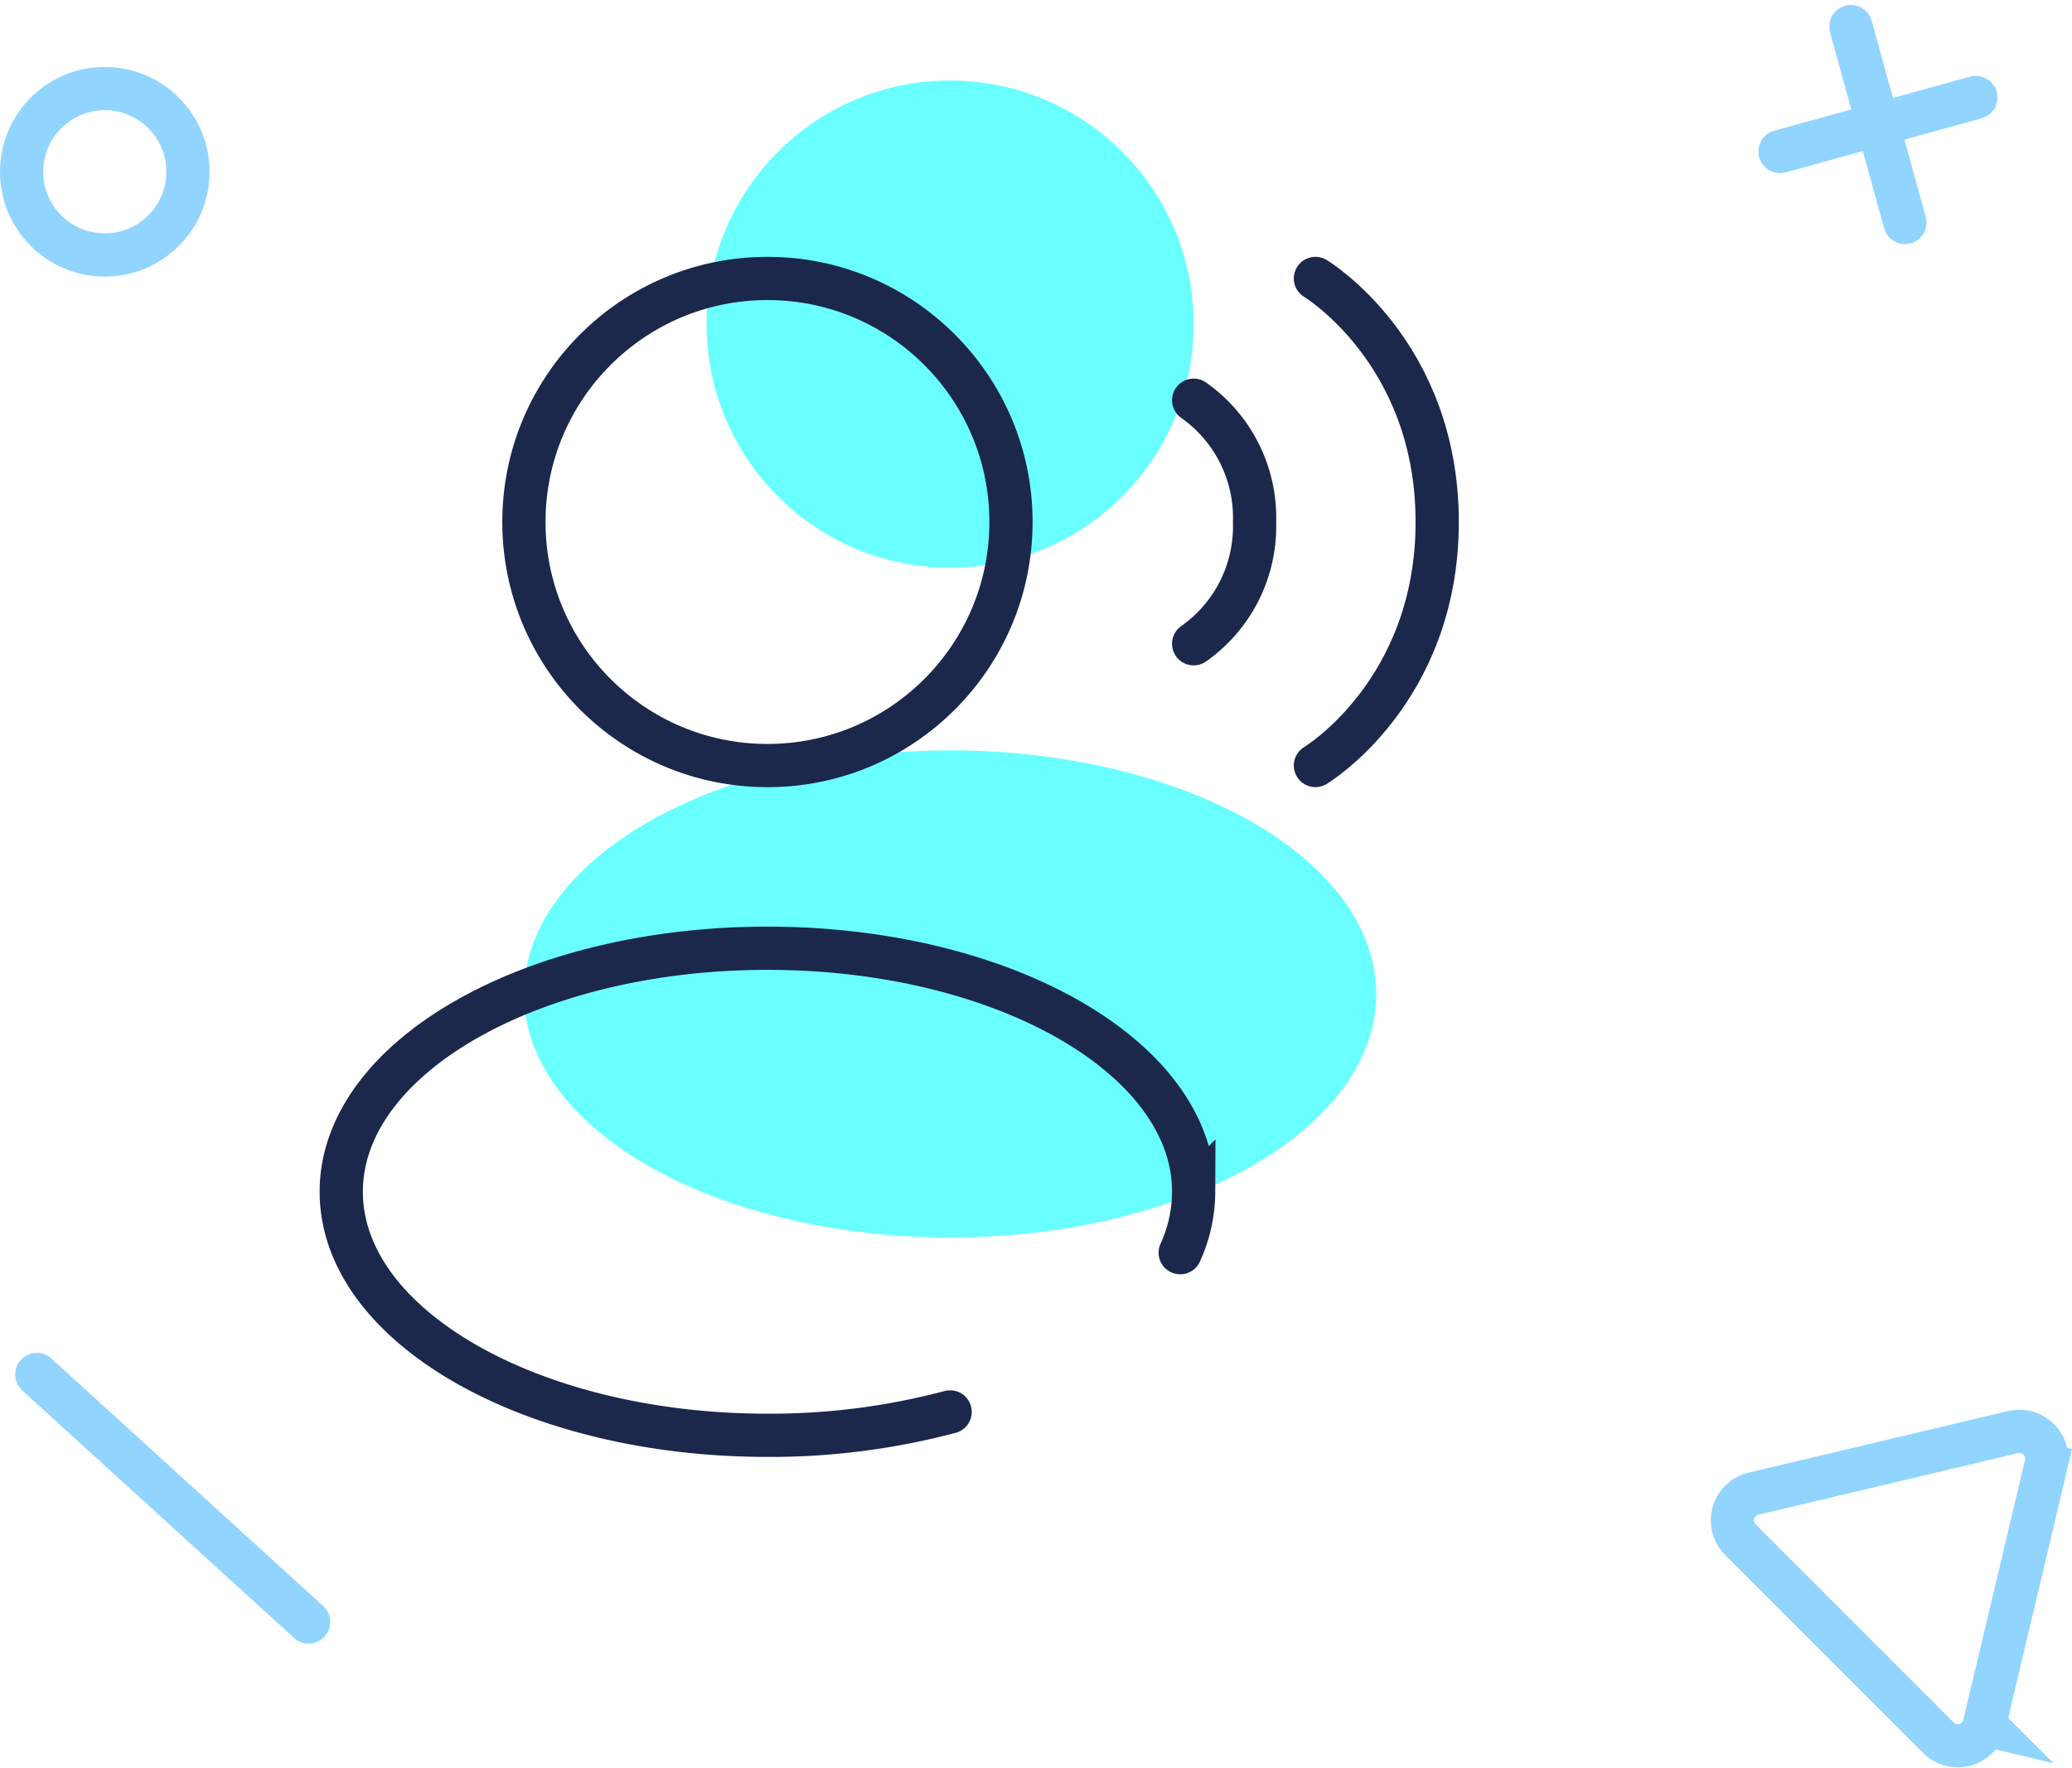 <svg xmlns="http://www.w3.org/2000/svg" width="143.802" height="122.668" viewBox="0 0 143.802 122.668">
  <g id="icon_impacto" data-name="icon impacto" transform="translate(0.75 -0.019)">
    <circle id="Elipse_204" data-name="Elipse 204" cx="16.902" cy="16.902" r="16.902" transform="translate(48.288 5.609)" fill="#69ffff"/>
    <ellipse id="Elipse_205" data-name="Elipse 205" cx="29.579" cy="16.902" rx="29.579" ry="16.902" transform="translate(35.611 52.09)" fill="#69ffff"/>
    <circle id="Elipse_206" data-name="Elipse 206" cx="16.902" cy="16.902" r="16.902" transform="translate(35.611 19.342)" fill="none" stroke="#1c274c" stroke-width="3"/>
    <path id="Trazado_12442" data-name="Trazado 12442" d="M22,6s8.451,5.071,8.451,16.9S22,39.8,22,39.8" transform="translate(68.544 13.342)" fill="none" stroke="#1c274c" stroke-linecap="round" stroke-width="3"/>
    <path id="Trazado_12443" data-name="Trazado 12443" d="M20,8a9.96,9.96,0,0,1,4.226,8.451A9.96,9.96,0,0,1,20,24.9" transform="translate(62.093 19.793)" fill="none" stroke="#1c274c" stroke-linecap="round" stroke-width="3"/>
    <path id="Trazado_12444" data-name="Trazado 12444" d="M48.256,49.178A48.656,48.656,0,0,1,35.579,50.8C19.243,50.8,6,43.237,6,33.9S19.243,17,35.579,17s29.579,7.568,29.579,16.9a10.228,10.228,0,0,1-.932,4.226" transform="translate(16.934 48.823)" fill="none" stroke="#1c274c" stroke-linecap="round" stroke-width="3"/>
    <path id="Trazado_12445" data-name="Trazado 12445" d="M1,24,19.864,41.177" transform="translate(0.806 71.403)" fill="none" stroke="#91d5ff" stroke-linecap="round" stroke-width="3"/>
    <circle id="Elipse_207" data-name="Elipse 207" cx="5.773" cy="5.773" r="5.773" transform="translate(0.75 6.167)" fill="none" stroke="#91d5ff" stroke-width="3"/>
    <path id="Trazado_12446" data-name="Trazado 12446" d="M48.323,24.987a1.9,1.9,0,0,1,2.289,2.289l-1.028-.244,1.028.244-4.273,18.01-1.028-.244,1.028.244a1.9,1.9,0,0,1-3.195.906L29.407,32.455a1.9,1.9,0,0,1,.906-3.195Z" transform="translate(90.635 74.415)" fill="none" stroke="#91d5ff" stroke-width="3"/>
    <path id="Trazado_12447" data-name="Trazado 12447" d="M29.63,6.78,43.224,3.028" transform="translate(93.155 3.756)" fill="none" stroke="#91d5ff" stroke-linecap="round" stroke-width="3"/>
    <path id="Trazado_12448" data-name="Trazado 12448" d="M34.546,15.459,30.794,1.864" transform="translate(96.911 0)" fill="none" stroke="#91d5ff" stroke-linecap="round" stroke-width="3"/>
  </g>
</svg>
